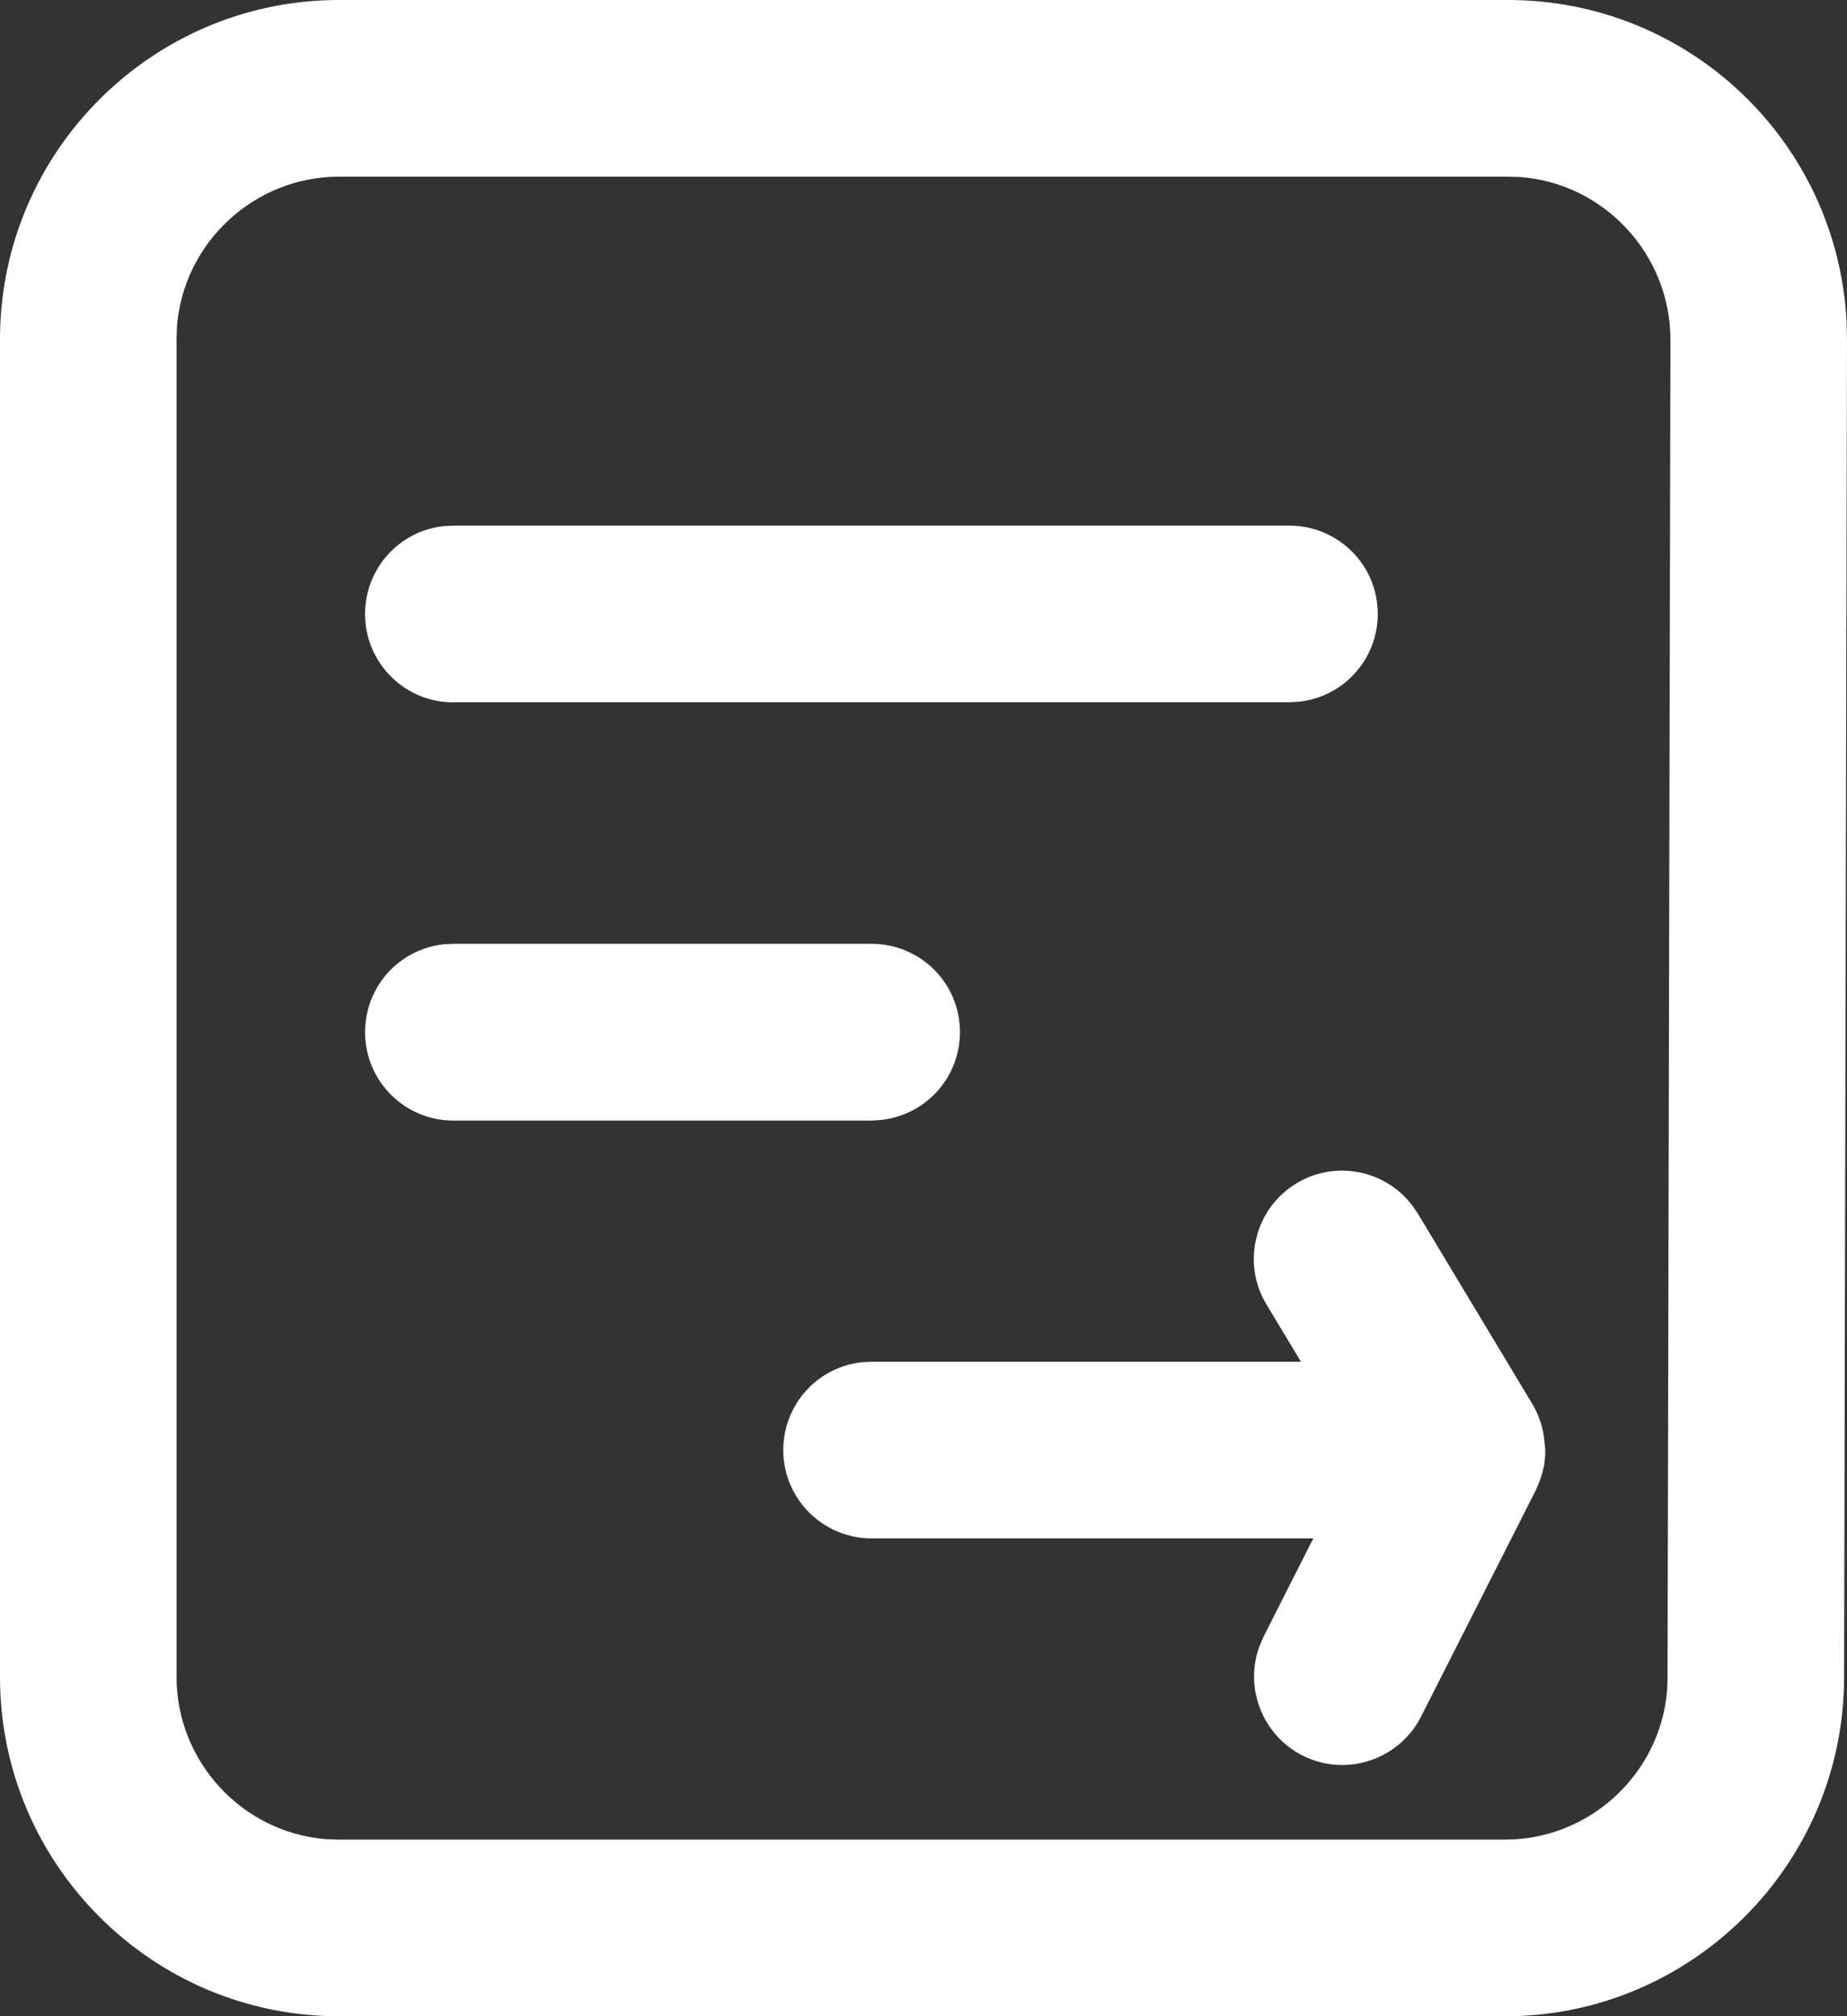 <?xml version="1.0" encoding="UTF-8"?>
<svg id="_图层_2" data-name="图层 2" xmlns="http://www.w3.org/2000/svg" viewBox="0 0 146.46 159.78">
  <rect x="0" y="0" width="146.46" height="159.78" fill="#333333" stroke="none"/>
  <defs>
    <style>
      .cls-1 {
        fill: #fff;
      }
    </style>
  </defs>
  <g id="_图层_1-2" data-name="图层 1">
    <path class="cls-1" d="M146.43,25.54c-.72-14.32-12.51-25.54-26.85-25.54H26.88C12.06,0,0,12.06,0,26.88v106.02c0,14.82,12.06,26.88,26.88,26.88H119.35c14.79,0,26.85-12.03,26.88-26.82l.23-106.03-.03-1.39Zm-14.2,107.38l-.03,.97c-.51,6.67-6.15,11.89-12.84,11.89H26.89l-.98-.03c-6.68-.5-11.91-6.14-11.91-12.85V26.89l.03-.98c.5-6.68,6.14-11.91,12.84-11.91H119.57l.98,.03c6.68,.5,11.91,6.16,11.91,12.89l-.23,105.99Zm-62.28-44.18c3.52-.42,6.17-3.4,6.17-6.94,0-1.87-.72-3.63-2.04-4.95s-3.08-2.05-4.95-2.06H35.98s-.79,.04-.79,.04c-3.58,.39-6.26,3.4-6.24,7.01,.01,1.87,.75,3.62,2.08,4.94,1.32,1.3,3.06,2.02,4.91,2.02h33.2s.8-.05,.8-.05ZM35.95,55.65H102.28s.8-.05,.8-.05c3.52-.42,6.17-3.4,6.17-6.94,0-1.87-.72-3.63-2.04-4.95-1.32-1.32-3.08-2.05-4.95-2.06H35.98s-.79,.04-.79,.04c-3.58,.39-6.26,3.41-6.24,7.01,.01,1.87,.75,3.62,2.08,4.94,1.32,1.3,3.06,2.02,4.91,2.02Zm86.55,59.05c0-.14-.01-.28-.03-.42,0-.03,0-.06,0-.08,0-.03,0-.06-.01-.08-.02-.18-.05-.36-.08-.53,0-.01,0-.02,0-.03,0-.02,0-.05-.01-.07-.04-.2-.09-.41-.16-.61,0-.02,0-.03-.01-.05-.06-.21-.14-.41-.22-.61,0,0,0-.01,0-.02-.13-.3-.27-.6-.44-.89l-9.13-15.17-.45-.65c-2.17-2.81-6.11-3.55-9.15-1.72h0c-1.6,.97-2.73,2.5-3.18,4.31s-.17,3.7,.8,5.3l2.73,4.53h-34.02s-.79,.04-.79,.04c-3.58,.39-6.26,3.41-6.24,7.01,.03,3.84,3.16,6.95,7,6.95h35.03s-3.97,7.84-3.97,7.84l-.31,.73c-1.2,3.31,.26,7.01,3.39,8.62,1.02,.52,2.11,.77,3.18,.77,2.54,0,5-1.39,6.24-3.81l9.13-18,.15-.36c.04-.1,.09-.19,.12-.29l.04-.08c.04-.12,.07-.23,.11-.35,.02-.06,.04-.12,.06-.18,.04-.15,.07-.3,.11-.45,.01-.06,.03-.12,.04-.18,.02-.08,.03-.17,.04-.25,0-.02,0-.03,0-.05,0-.06,.01-.12,.02-.18,0-.05,.01-.11,.02-.16,0-.08,.01-.15,.02-.23,0-.09,0-.18,0-.27,0-.04,0-.08,0-.12,0-.01,0-.02,0-.03,0-.06,0-.12,0-.19Z"/>
  </g>
</svg>